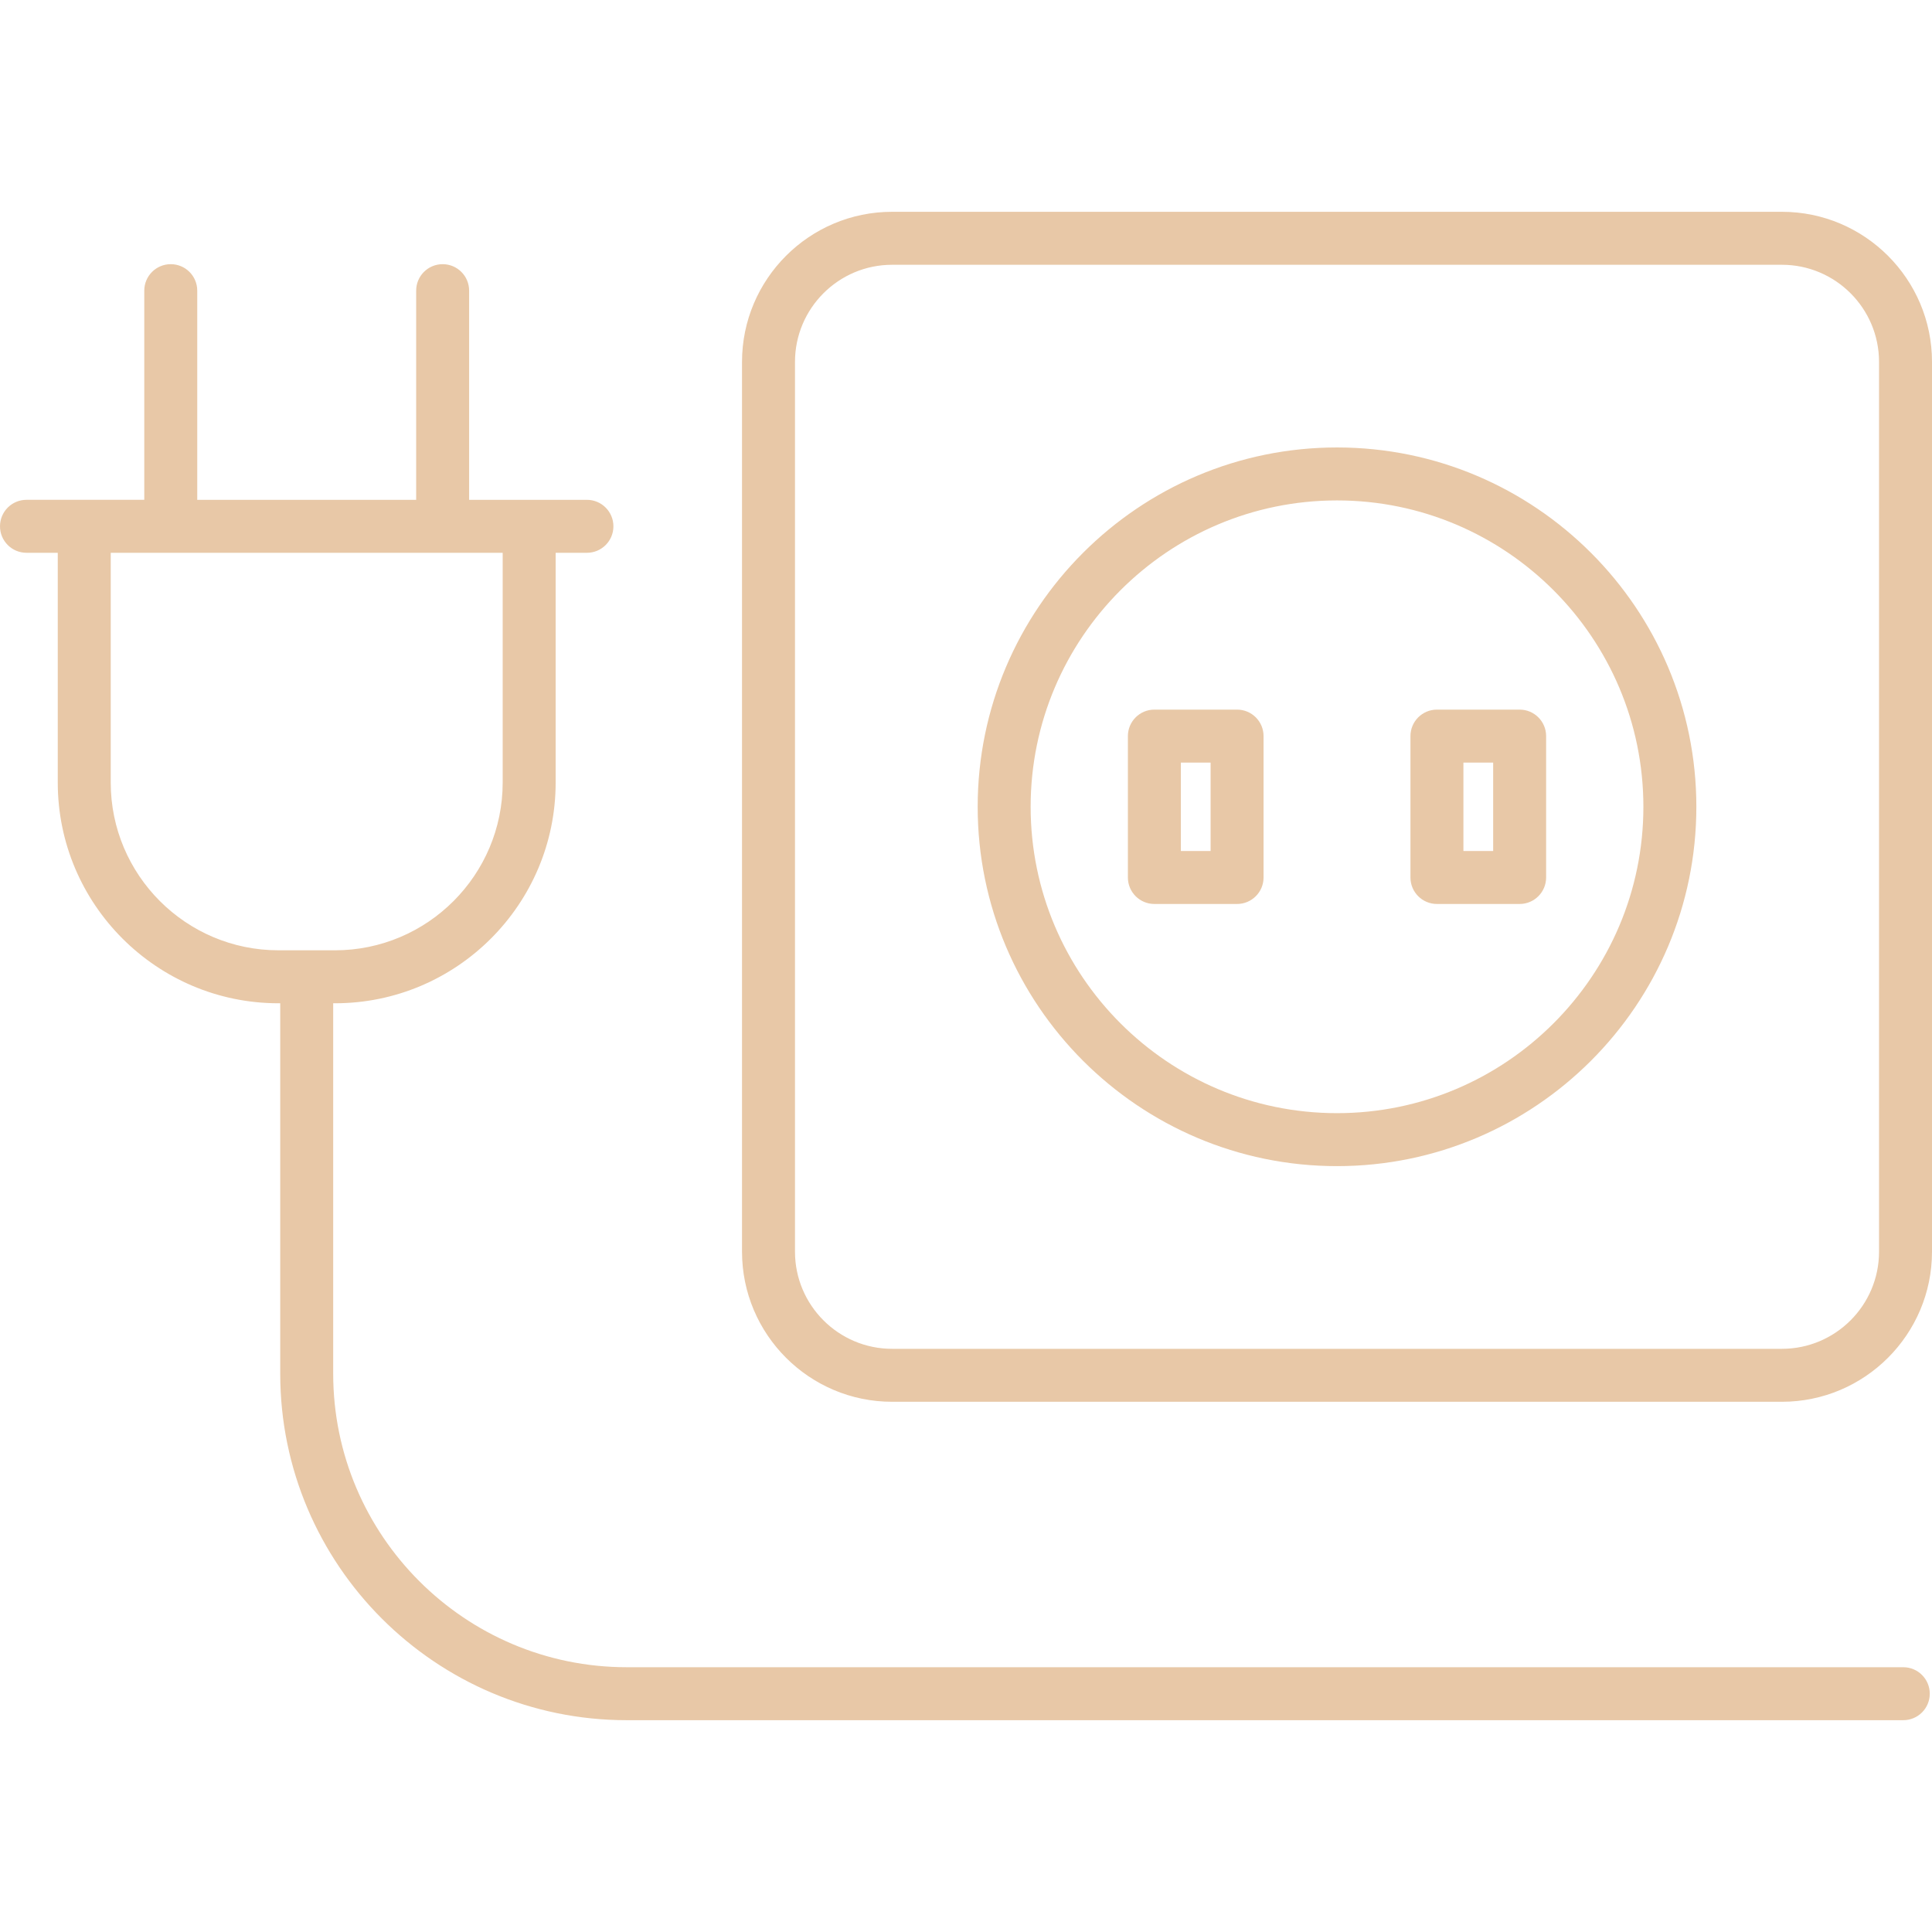 <?xml version="1.0" encoding="UTF-8"?> <svg xmlns="http://www.w3.org/2000/svg" xmlns:xlink="http://www.w3.org/1999/xlink" xmlns:svgjs="http://svgjs.com/svgjs" width="512px" height="512px" x="0" y="0" viewBox="0 0 182.381 182.381" style="enable-background:new 0 0 512 512" xml:space="preserve" class=""> <g> <path d="M179.67,162.386H59.164c-18.037,0-32.711-14.674-32.711-32.71V94.709h-0.167 c-11.487,0-20.833-9.346-20.833-20.833V52.183H2.5c-1.381,0-2.5-1.119-2.5-2.5s1.119-2.5,2.5-2.5h11.12V27.438 c0-1.381,1.119-2.5,2.5-2.5s2.5,1.119,2.5,2.5v19.746h20.666V27.438c0-1.381,1.119-2.5,2.5-2.5s2.5,1.119,2.5,2.5v19.746h11.12 c1.381,0,2.5,1.119,2.5,2.5s-1.119,2.5-2.5,2.5h-2.953v21.692c0,11.487-9.346,20.833-20.833,20.833h-0.167v34.967 c0,15.28,12.431,27.71,27.711,27.71H179.67c1.381,0,2.5,1.119,2.5,2.5S181.051,162.386,179.67,162.386z M28.953,89.709h2.667 c8.73,0,15.833-7.103,15.833-15.833V52.183h-37v21.692c0,8.73,7.103,15.833,15.833,15.833H28.953z M168.214,132.328h-84 c-7.812,0-14.167-6.355-14.167-14.167v-84c0-7.812,6.355-14.167,14.167-14.167h84c7.812,0,14.167,6.355,14.167,14.167v84 C182.381,125.973,176.025,132.328,168.214,132.328z M84.214,24.995c-5.055,0-9.167,4.112-9.167,9.167v84 c0,5.055,4.112,9.167,9.167,9.167h84c5.055,0,9.167-4.112,9.167-9.167v-84c0-5.054-4.112-9.167-9.167-9.167H84.214z M126.214,110.083c-18.704,0-33.921-15.217-33.921-33.921S107.51,42.24,126.214,42.24c18.705,0,33.922,15.217,33.922,33.921 S144.919,110.083,126.214,110.083z M126.214,47.24c-15.947,0-28.921,12.974-28.921,28.921s12.974,28.921,28.921,28.921 s28.922-12.974,28.922-28.921S142.161,47.24,126.214,47.24z M143.454,85.335h-7.807c-1.381,0-2.5-1.119-2.5-2.5V69.488 c0-1.381,1.119-2.5,2.5-2.5h7.807c1.381,0,2.5,1.119,2.5,2.5v13.347C145.954,84.216,144.835,85.335,143.454,85.335z M138.147,80.335 h2.807v-8.347h-2.807V80.335z M116.78,85.335h-7.807c-1.381,0-2.5-1.119-2.5-2.5V69.488c0-1.381,1.119-2.5,2.5-2.5h7.807 c1.381,0,2.5,1.119,2.5,2.5v13.347C119.28,84.216,118.161,85.335,116.78,85.335z M111.474,80.335h2.807v-8.347h-2.807V80.335z" fill="#e8c8a7" data-original="#000002" class=""></path> <g> </g> <g> </g> <g> </g> <g> </g> <g> </g> <g> </g> <g> </g> <g> </g> <g> </g> <g> </g> <g> </g> <g> </g> <g> </g> <g> </g> <g> </g> </g> </svg> 